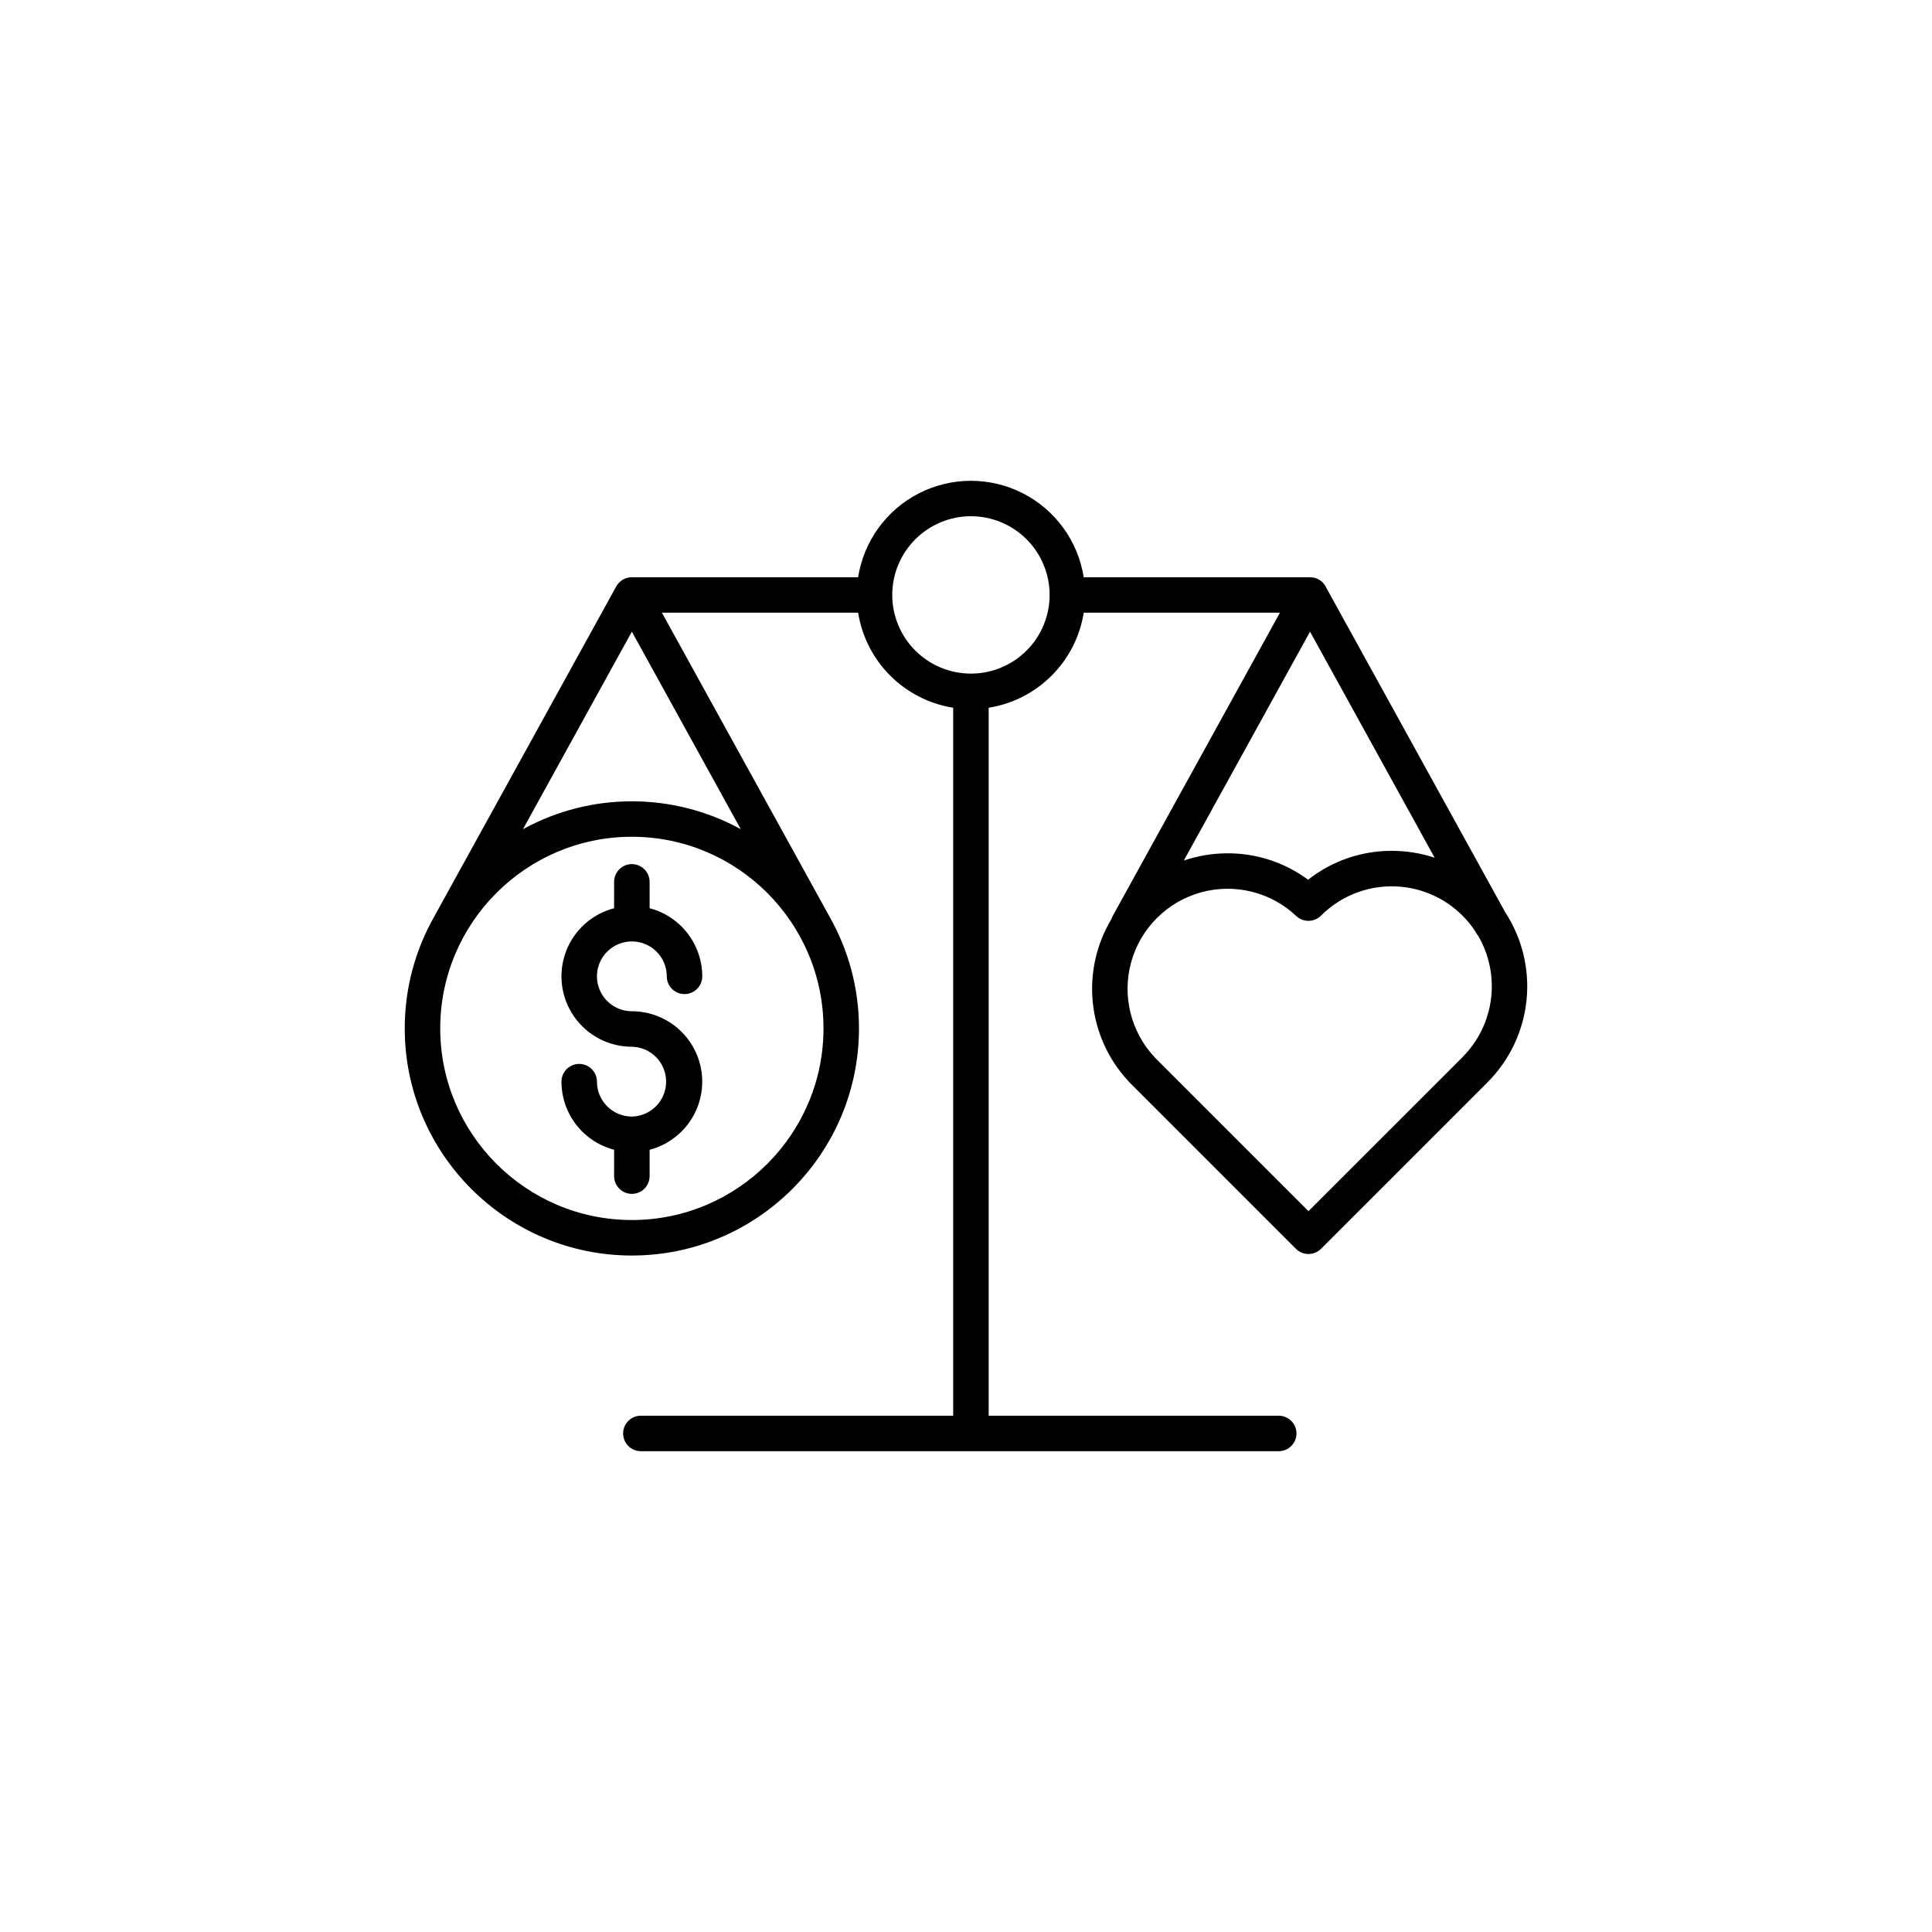 <?xml version="1.0" encoding="UTF-8"?>
<!-- Uploaded to: SVG Repo, www.svgrepo.com, Generator: SVG Repo Mixer Tools -->
<svg fill="#000000" width="800px" height="800px" version="1.1" viewBox="144 144 512 512" xmlns="http://www.w3.org/2000/svg">
 <g>
  <path d="m311.45 476.73c33.188 0 60.188-27 60.188-60.188 0.012-10.43-2.703-20.68-7.875-29.734l-0.051-0.109-44.301-80.332h52.004c1.004 6.32 3.981 12.16 8.504 16.684 4.527 4.523 10.367 7.504 16.684 8.508v187.62h-82.766c-2.598 0-4.703 2.106-4.703 4.703 0 2.594 2.106 4.699 4.703 4.699h169.04c2.598 0 4.703-2.106 4.703-4.699 0-2.598-2.106-4.703-4.703-4.703h-76.867v-187.62c6.32-1.004 12.16-3.984 16.684-8.508 4.523-4.523 7.504-10.363 8.508-16.684h52l-44.297 80.336c-0.156 0.277-0.281 0.574-0.379 0.879-3.984 6.656-5.711 14.422-4.918 22.141 0.793 7.715 4.062 14.969 9.32 20.676 0.109 0.141 0.23 0.277 0.359 0.402l44.148 44.148h-0.004c0.883 0.883 2.078 1.375 3.324 1.375 1.25 0 2.445-0.492 3.328-1.375l44.148-44.148h-0.004c5.824-5.836 9.465-13.496 10.316-21.695 0.852-8.199-1.141-16.445-5.644-23.352l-47.598-86.32h0.004c-0.004-0.008-0.004-0.02 0-0.027-0.059-0.109-0.129-0.215-0.195-0.316l-0.07-0.105c-0.059-0.082-0.121-0.164-0.184-0.246l-0.059-0.078c-0.086-0.105-0.176-0.203-0.27-0.297l-0.055-0.055c-0.082-0.078-0.164-0.152-0.25-0.223l-0.082-0.07c-0.102-0.082-0.203-0.16-0.312-0.23l-0.07-0.047c-0.086-0.059-0.18-0.109-0.27-0.16-0.039-0.023-0.082-0.047-0.125-0.066-0.098-0.051-0.195-0.102-0.297-0.145l-0.133-0.055-0.281-0.105-0.145-0.043c-0.109-0.035-0.215-0.059-0.336-0.082l-0.094-0.02c-0.121-0.023-0.246-0.039-0.371-0.059h-0.113c-0.141 0-0.281-0.023-0.422-0.023l-59.973 0.004c-1.504-9.578-7.508-17.859-16.145-22.262-8.637-4.406-18.859-4.406-27.496 0-8.641 4.402-14.641 12.684-16.145 22.262h-59.961c-0.145 0-0.285 0-0.422 0.023h-0.117c-0.125 0.016-0.246 0.035-0.367 0.059l-0.098 0.02c-0.109 0.023-0.215 0.051-0.336 0.082l-0.145 0.043c-0.098 0.035-0.191 0.066-0.281 0.105l-0.133 0.059c-0.102 0.043-0.199 0.09-0.297 0.141l-0.125 0.066c-0.09 0.051-0.18 0.105-0.266 0.16l-0.07 0.047c-0.109 0.07-0.211 0.152-0.312 0.23l-0.082 0.07c-0.082 0.07-0.164 0.145-0.246 0.223-0.02 0.02-0.039 0.039-0.059 0.055-0.09 0.094-0.18 0.191-0.266 0.297-0.023 0.023-0.043 0.047-0.062 0.074-0.062 0.082-0.125 0.16-0.184 0.246l-0.07 0.105c-0.066 0.102-0.133 0.207-0.191 0.316h-0.004c-0.004 0.008-0.012 0.02-0.016 0.027l-48.117 87.27-0.051 0.109c-5.172 9.055-7.883 19.305-7.871 29.73 0 33.188 27 60.188 60.188 60.188zm0-165.33 28.859 52.336v0.004c-17.98-9.848-39.742-9.848-57.719 0zm212.75 59.906v0.004c-3.668-1.215-7.508-1.832-11.371-1.828-8.039-0.02-15.852 2.68-22.168 7.656-6.301-4.664-13.969-7.125-21.809-6.996-3.789 0.047-7.543 0.695-11.129 1.914l33.449-60.652zm7.391 52.84-40.836 40.824-40.555-40.555-0.16-0.18c-6.371-6.758-8.746-16.355-6.254-25.301 2.492-8.949 9.484-15.941 18.43-18.43 8.949-2.492 18.547-0.121 25.305 6.25 1.852 1.75 4.766 1.703 6.562-0.105 5.609-5.613 13.441-8.414 21.34-7.637 7.902 0.773 15.035 5.051 19.449 11.648l0.336 0.578c0.148 0.27 0.32 0.52 0.52 0.754 2.953 5.066 4.148 10.969 3.398 16.785s-3.402 11.219-7.547 15.371zm-130.29-143.34c5.531 0 10.836 2.195 14.75 6.109 3.91 3.91 6.109 9.215 6.109 14.746s-2.195 10.836-6.109 14.746c-3.91 3.91-9.215 6.109-14.746 6.109s-10.836-2.199-14.746-6.109c-3.91-3.914-6.109-9.219-6.106-14.75 0.004-5.527 2.203-10.828 6.113-14.734 3.906-3.91 9.207-6.109 14.734-6.117zm-89.852 84.945c28 0 50.785 22.781 50.785 50.785 0 28-22.781 50.785-50.785 50.785-28 0-50.785-22.781-50.785-50.785 0-28 22.789-50.785 50.785-50.785z"/>
  <path d="m311.45 439.9c-5.106-0.008-9.246-4.144-9.254-9.25 0-2.598-2.106-4.703-4.703-4.703-2.594 0-4.699 2.106-4.699 4.703 0.004 4.125 1.375 8.137 3.902 11.402 2.523 3.266 6.059 5.606 10.051 6.648v6.988c0 2.598 2.106 4.699 4.703 4.699 2.598 0 4.703-2.102 4.703-4.699v-6.988c5.902-1.539 10.68-5.867 12.793-11.594 2.109-5.723 1.293-12.117-2.195-17.121-3.484-5.008-9.199-7.992-15.301-7.996-3.742 0-7.113-2.254-8.547-5.711-1.43-3.453-0.641-7.434 2.008-10.078 2.644-2.644 6.621-3.438 10.078-2.004 3.457 1.43 5.711 4.801 5.711 8.543 0 2.598 2.106 4.703 4.703 4.703 2.598 0 4.703-2.106 4.703-4.703-0.008-4.125-1.379-8.137-3.902-11.402-2.523-3.266-6.059-5.606-10.051-6.648v-6.988c0-2.598-2.106-4.703-4.703-4.703-2.598 0-4.703 2.106-4.703 4.703v6.988c-5.906 1.535-10.688 5.863-12.801 11.59-2.113 5.723-1.293 12.121 2.195 17.129 3.488 5.004 9.207 7.988 15.309 7.988 5.043 0.094 9.078 4.207 9.078 9.25s-4.035 9.156-9.078 9.254z"/>
 </g>
</svg>